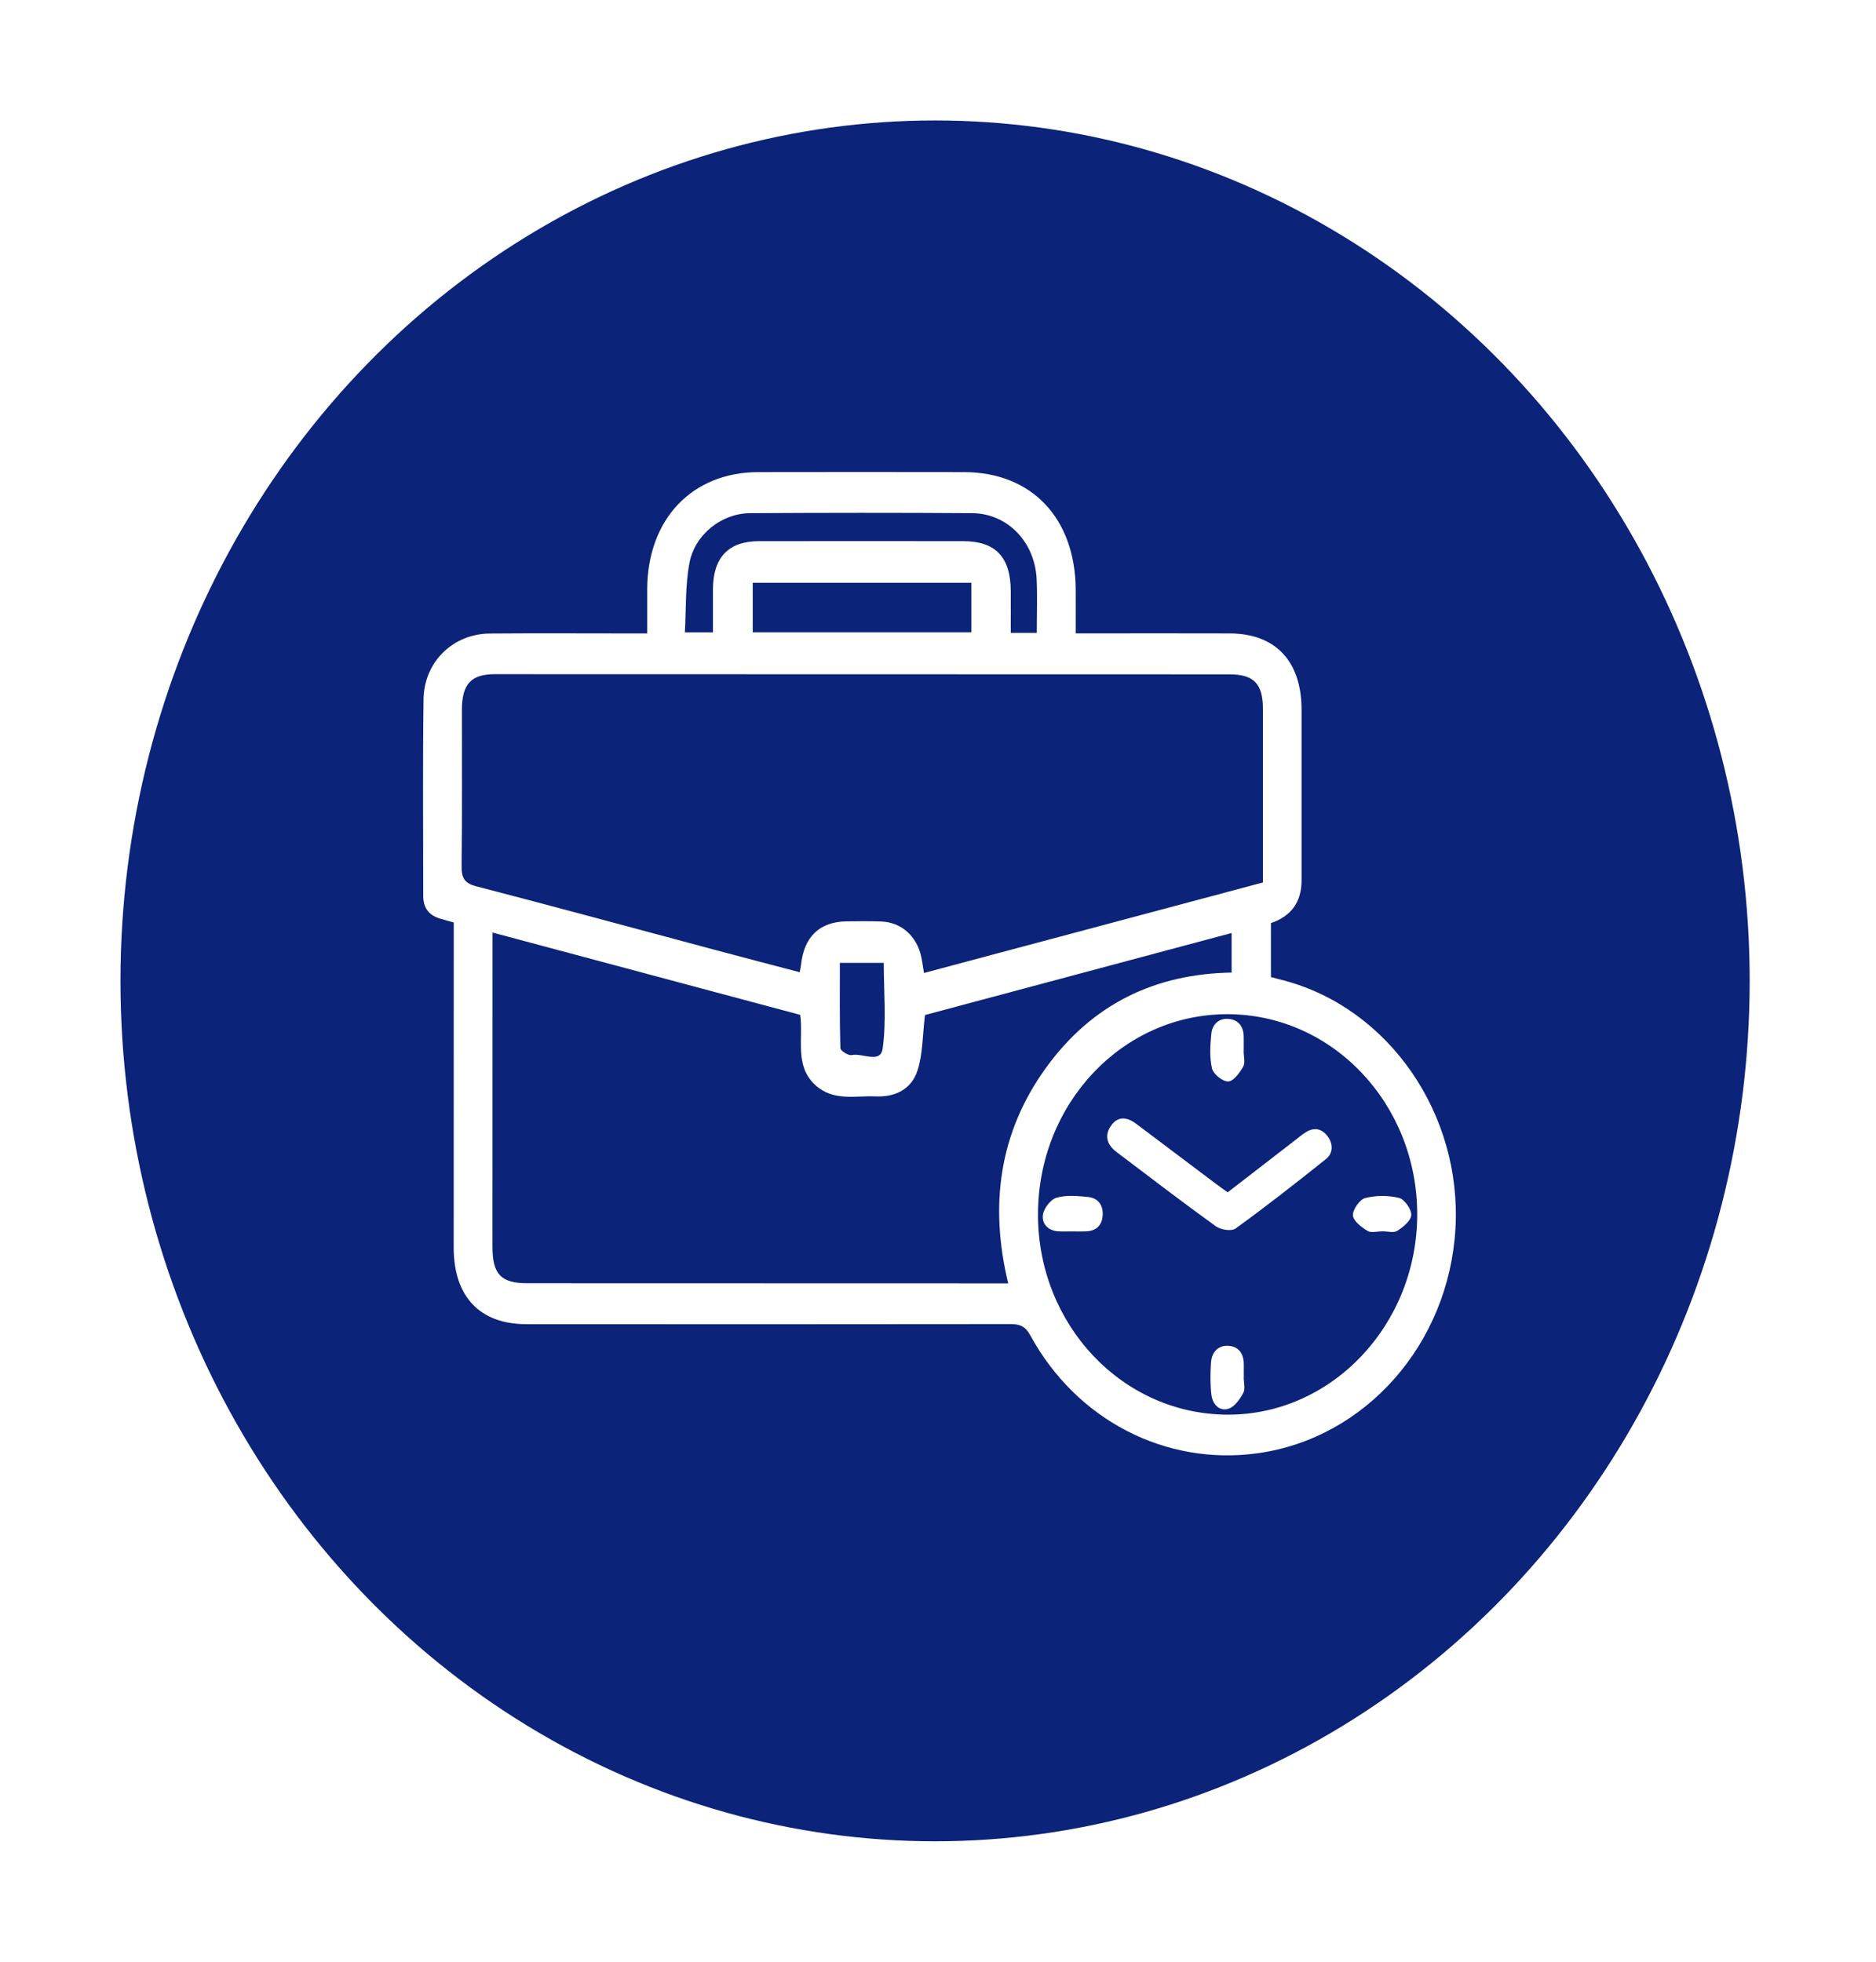 <?xml version="1.0" encoding="UTF-8"?>
<svg width="109" height="114" fill="none" viewBox="0 0 109 114" xmlns="http://www.w3.org/2000/svg">
 <g id="icon">
  <g id="Ellipse 7" filter="url(#filter0_d_1_119322)">
   <ellipse cx="54.33" cy="56" rx="47.33" ry="50" fill="#0B2379"/>
  </g>
  <g id="Group 184" fill="#fff">
   <path id="Vector" d="m26.369 53.608c-0.324-0.092-0.583-0.159-0.838-0.239-0.611-0.192-0.94-0.615-0.94-1.3 0-3.812-0.035-7.627 0.018-11.437 0.03-2.175 1.718-3.8 3.846-3.817 2.726-0.022 5.454-0.005 8.18-0.005h0.969c0-0.909-0.003-1.746 0-2.583 0.021-4.063 2.609-6.787 6.46-6.792 3.983-0.007 7.967-0.007 11.95 0 3.93 0.007 6.46 2.675 6.487 6.828 0.005 0.814 0 1.626 0 2.544h0.937c2.673 0 5.347-0.007 8.02 0.002 2.654 0.009 4.164 1.617 4.166 4.429 0.003 3.304 0 6.609 0 9.913 0 1.259-0.593 2.089-1.78 2.49v3.138c0.286 0.075 0.541 0.139 0.794 0.207 6.085 1.637 10.31 7.771 9.926 14.414-0.385 6.687-5.207 12.17-11.475 13.048-5.351 0.749-10.538-1.919-13.222-6.842-0.284-0.52-0.595-0.661-1.13-0.661-9.384 0.014-18.768 0.009-28.15 0.005-2.709 0-4.225-1.597-4.227-4.457-0.002-5.931 0-11.861 0.003-17.792v-1.093l0.003 0.002zm47.011-2.329c0-3.409 0.003-6.738 0-10.066-0.002-1.48-0.523-2.026-1.956-2.026-14.22-0.007-28.442-0.01-42.662-0.01-1.396 0-1.922 0.576-1.924 2.075-0.003 3.021 0.019 6.043-0.018 9.064-0.008 0.709 0.165 1.01 0.852 1.188 4.665 1.21 9.316 2.478 13.973 3.723 1.595 0.427 3.193 0.841 4.82 1.27 0.037-0.202 0.064-0.308 0.075-0.417 0.17-1.643 1.08-2.521 2.651-2.539 0.667-0.009 1.337-0.017 2.004 0.007 1.17 0.042 2.072 0.846 2.333 2.056 0.063 0.291 0.1 0.592 0.157 0.937 6.569-1.754 13.086-3.495 19.695-5.26l-0.002-0.002zm-1.821 2.939c-6.003 1.605-11.967 3.202-17.816 4.767-0.141 1.165-0.122 2.241-0.427 3.202-0.356 1.129-1.325 1.577-2.442 1.526-1.204-0.053-2.479 0.307-3.529-0.683-1.187-1.121-0.661-2.636-0.849-4.055-5.928-1.587-11.865-3.175-17.88-4.785v0.89c0 5.791-0.003 11.581-0.003 17.374 0 1.599 0.501 2.117 2.035 2.117 9.012 0.003 18.023 0.005 27.035 0.007h0.897c-1.112-4.594-0.502-8.793 2.189-12.52 2.688-3.723 6.356-5.467 10.79-5.541v-2.299l0.002 0.002zm-11.25 16.348c-0.003 6.428 4.907 11.62 11.013 11.641 6.058 0.02 11.021-5.221 11.021-11.639 0-6.428-4.926-11.625-11.022-11.632-6.09-0.007-11.006 5.187-11.011 11.632v-0.002zm-0.069-33.786c0-1.093 0.038-2.105-0.008-3.114-0.098-2.168-1.691-3.829-3.744-3.845-4.302-0.03-8.606-0.025-12.908 0-1.646 0.01-3.209 1.227-3.525 2.912-0.244 1.302-0.186 2.668-0.263 4.014h1.632c0-0.873-0.002-1.687 0-2.5 0.006-1.855 0.899-2.795 2.675-2.799 3.955-0.005 7.911-0.007 11.866 0 1.882 0.003 2.749 0.92 2.763 2.895 0.005 0.805 0 1.612 0 2.436h1.512zm-3.801-2.914h-12.704v2.878h12.704v-2.878zm-7.641 22.088c0 1.704-0.018 3.331 0.03 4.955 0.005 0.151 0.465 0.446 0.661 0.403 0.618-0.136 1.669 0.527 1.796-0.381 0.225-1.615 0.063-3.29 0.063-4.977h-2.551 0.002z"/>
   <path id="Vector_2" d="m71.332 69.287c1.314-1.017 2.606-2.017 3.898-3.014 0.215-0.166 0.425-0.344 0.655-0.487 0.494-0.305 0.94-0.192 1.272 0.273 0.318 0.446 0.29 0.97-0.116 1.295-1.723 1.38-3.463 2.741-5.246 4.033-0.25 0.181-0.867 0.078-1.16-0.132-1.942-1.399-3.841-2.861-5.754-4.304-0.536-0.403-0.741-0.931-0.339-1.52 0.411-0.604 0.958-0.514 1.479-0.122 1.545 1.159 3.087 2.326 4.633 3.489 0.215 0.163 0.436 0.317 0.677 0.49z"/>
   <path id="Vector_3" d="m72.258 61.066c0 0.31 0.106 0.687-0.024 0.915-0.205 0.361-0.558 0.848-0.867 0.863-0.318 0.015-0.86-0.414-0.944-0.749-0.156-0.634-0.107-1.344-0.043-2.012 0.055-0.57 0.449-0.92 1.003-0.873 0.541 0.046 0.865 0.407 0.879 1.012 0.006 0.281 0 0.564 0 0.846h-0.006l0.002-0.002z"/>
   <path id="Vector_4" d="m62.281 71.555c-0.266 0-0.534 0.014-0.801-0.003-0.576-0.036-0.964-0.429-0.883-0.97 0.058-0.375 0.451-0.883 0.785-0.98 0.571-0.166 1.22-0.103 1.828-0.046 0.537 0.051 0.882 0.415 0.86 1.024-0.024 0.646-0.392 0.956-0.987 0.976-0.266 0.01-0.534 0-0.801 0v-0.005l-0.002 0.003z"/>
   <path id="Vector_5" d="m80.319 71.552c-0.294 0-0.647 0.11-0.867-0.025-0.348-0.214-0.825-0.575-0.844-0.9-0.019-0.334 0.393-0.924 0.708-1.005 0.627-0.163 1.343-0.163 1.974-0.009 0.313 0.076 0.722 0.658 0.709 0.993-0.013 0.327-0.472 0.7-0.814 0.919-0.215 0.137-0.573 0.025-0.867 0.025v0.002z"/>
   <path id="Vector_6" d="m72.262 80.029c0 0.31 0.103 0.681-0.024 0.915-0.197 0.366-0.502 0.802-0.847 0.915-0.531 0.173-0.939-0.236-1.006-0.809-0.072-0.612-0.064-1.241-0.024-1.856 0.04-0.615 0.403-1.015 0.993-0.988 0.582 0.027 0.91 0.42 0.913 1.063v0.761h-0.006l0.002-0.002z"/>
  </g>
 </g>
 <defs>
  <filter id="filter0_d_1_119322" x="0" y="0" width="108.66" height="114" color-interpolation-filters="sRGB" filterUnits="userSpaceOnUse">
   <feFlood flood-opacity="0" result="BackgroundImageFix"/>
   <feColorMatrix in="SourceAlpha" result="hardAlpha" values="0 0 0 0 0 0 0 0 0 0 0 0 0 0 0 0 0 0 127 0"/>
   <feOffset dy="1"/>
   <feGaussianBlur stdDeviation="3.5"/>
   <feComposite in2="hardAlpha" operator="out"/>
   <feColorMatrix values="0 0 0 0 0 0 0 0 0 0.137 0 0 0 0 0.341 0 0 0 0.2 0"/>
   <feBlend in2="BackgroundImageFix" result="effect1_dropShadow_1_119322"/>
   <feBlend in="SourceGraphic" in2="effect1_dropShadow_1_119322" result="shape"/>
  </filter>
 </defs>
</svg>
